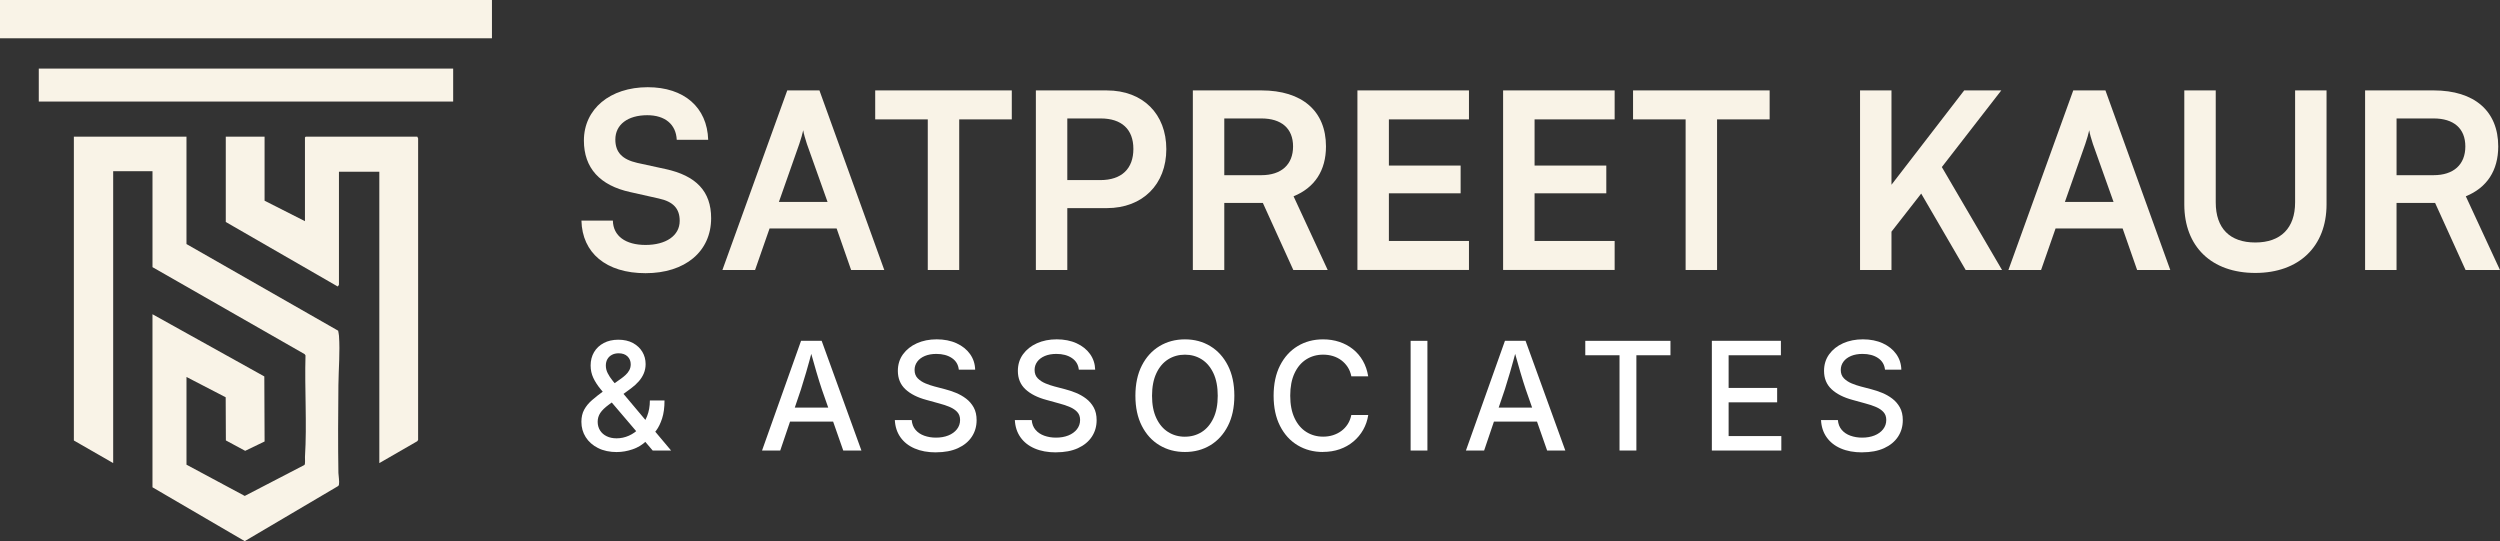 <svg xmlns="http://www.w3.org/2000/svg" width="1118" height="242" viewBox="0 0 1118 242" fill="none"><rect x="0" y="0" width="1118" height="242" fill="#333333" stroke="none"/><path d="M289.67 39C305.93 39 316.26 48.01 316.7 62.51H302.64C302.31 55.59 297.37 51.52 289.46 51.52C280.78 51.52 275.18 55.69 275.18 62.4C275.18 68.11 278.26 71.3 284.96 72.84L297.59 75.59C311.32 78.56 318.02 85.59 318.02 97.56C318.02 112.5 306.38 122.17 288.69 122.17C271 122.17 260.35 113.05 260.02 98.66H274.08C274.19 105.47 279.68 109.54 288.69 109.54C297.7 109.54 303.96 105.48 303.96 98.77C303.96 93.39 301.21 90.2 294.62 88.77L281.88 85.91C268.26 82.94 261.12 75.14 261.12 62.84C261.12 48.78 272.76 39 289.68 39H289.67Z" fill="#F9F3E7"></path><path d="M323.06 120.74L352.06 40.43H366.45L395.45 120.74H380.62L374.14 102.17H344.15L337.67 120.74H323.06ZM348.33 90.31H370.08L360.85 64.38C360.19 62.29 359.42 59.88 359.2 58.23C358.87 59.77 358.21 62.19 357.44 64.38L348.32 90.31H348.33Z" fill="#F9F3E7"></path><path d="M391.39 40.43H452.47V53.39H428.96V120.74H414.9V53.39H391.39V40.43Z" fill="#F9F3E7"></path><path d="M477.299 93.06V120.75H463.239V40.44H494.989C511.139 40.44 521.579 50.99 521.579 66.7C521.579 82.41 511.029 93.07 494.989 93.07H477.299V93.06ZM477.299 52.96V80.54H492.019C501.689 80.54 506.849 75.38 506.849 66.59C506.849 57.8 501.579 52.97 492.239 52.97H477.299V52.96Z" fill="#F9F3E7"></path><path d="M533.439 120.74V40.43H564.089C582.329 40.43 592.979 49.66 592.979 65.48C592.979 76.25 587.929 83.94 578.479 87.78L593.749 120.74H578.369L564.749 90.75H547.499V120.74H533.439ZM547.499 78.34H564.089C572.989 78.34 578.259 73.62 578.259 65.49C578.259 57.36 572.989 52.97 564.089 52.97H547.499V78.35V78.34Z" fill="#F9F3E7"></path><path d="M607.039 120.74V40.43H656.919V53.39H621.109V74.04H653.189V86.45H621.109V107.76H656.919V120.72H607.039V120.74Z" fill="#F9F3E7"></path><path d="M672.189 120.74V40.43H722.069V53.39H686.259V74.04H718.339V86.45H686.259V107.76H722.069V120.72H672.189V120.74Z" fill="#F9F3E7"></path><path d="M730.3 40.43H791.38V53.39H767.87V120.74H753.81V53.39H730.3V40.43Z" fill="#F9F3E7"></path><path d="M845.87 82.62L878.39 40.43H894.98L868.39 74.71L895.31 120.74H879.05L859.16 86.57L845.87 103.6V120.74H831.81V40.43H845.87V82.62Z" fill="#F9F3E7"></path><path d="M898.16 120.74L927.16 40.43H941.55L970.55 120.74H955.72L949.24 102.17H919.25L912.77 120.74H898.16ZM923.43 90.31H945.18L935.95 64.38C935.29 62.29 934.52 59.88 934.3 58.23C933.97 59.77 933.31 62.19 932.54 64.38L923.42 90.31H923.43Z" fill="#F9F3E7"></path><path d="M976.819 40.43H990.879V90.53C990.879 102.07 997.139 108.44 1008.57 108.44C1020 108.44 1026.37 101.96 1026.37 90.53V40.43H1040.43V91.41C1040.43 110.2 1028.13 122.06 1008.57 122.06C989.009 122.06 976.819 110.3 976.819 91.41V40.43Z" fill="#F9F3E7"></path><path d="M1057.67 120.74V40.43H1088.32C1106.56 40.43 1117.21 49.66 1117.21 65.48C1117.21 76.25 1112.16 83.94 1102.71 87.78L1117.98 120.74H1102.6L1088.98 90.75H1071.73V120.74H1057.67ZM1071.74 78.34H1088.33C1097.23 78.34 1102.5 73.62 1102.5 65.49C1102.5 57.36 1097.23 52.97 1088.33 52.97H1071.74V78.35V78.34Z" fill="#F9F3E7"></path><path d="M275.94 202.17C272.65 202.17 269.81 201.57 267.43 200.36C265.05 199.15 263.22 197.53 261.93 195.49C260.64 193.45 260 191.17 260 188.64C260 186.53 260.42 184.71 261.27 183.17C262.11 181.63 263.29 180.21 264.79 178.91C266.29 177.61 268 176.26 269.91 174.88L277.88 169.22C278.49 168.78 279.13 168.26 279.77 167.67C280.42 167.08 280.96 166.39 281.4 165.6C281.84 164.81 282.06 163.91 282.06 162.9C282.06 161.5 281.58 160.33 280.63 159.39C279.67 158.46 278.35 157.99 276.66 157.99C275.52 157.99 274.51 158.22 273.65 158.68C272.78 159.14 272.11 159.78 271.64 160.59C271.17 161.4 270.93 162.36 270.93 163.45C270.93 164.64 271.2 165.78 271.75 166.87C272.3 167.97 273.05 169.12 274.01 170.31C274.96 171.51 276.06 172.84 277.29 174.31L300.11 201.47H291.88L273.05 179.38C271.43 177.45 269.93 175.66 268.57 174.01C267.21 172.36 266.13 170.69 265.33 168.99C264.53 167.29 264.13 165.44 264.13 163.44C264.13 161.2 264.64 159.22 265.66 157.48C266.68 155.75 268.12 154.39 269.99 153.4C271.86 152.41 274.04 151.92 276.54 151.92C279.04 151.92 281.23 152.41 283.04 153.39C284.85 154.37 286.25 155.68 287.24 157.32C288.23 158.97 288.72 160.8 288.72 162.82C288.72 164.31 288.44 165.71 287.9 167C287.35 168.3 286.59 169.49 285.61 170.59C284.63 171.69 283.5 172.72 282.2 173.68L272.32 180.92C270.52 182.24 269.23 183.49 268.45 184.67C267.67 185.86 267.28 187.17 267.28 188.62C267.28 190.07 267.64 191.39 268.35 192.5C269.06 193.62 270.06 194.49 271.33 195.1C272.6 195.72 274.07 196.02 275.74 196.02C277.63 196.02 279.46 195.63 281.24 194.84C283.02 194.05 284.61 192.91 286.03 191.43C287.45 189.95 288.57 188.17 289.39 186.08C290.21 184 290.62 181.67 290.62 179.1H297.17C297.17 182.26 296.81 184.93 296.1 187.12C295.39 189.3 294.52 191.09 293.5 192.47C292.48 193.85 291.52 194.94 290.62 195.73L288.97 197.24C287.3 198.89 285.28 200.12 282.91 200.93C280.54 201.74 278.21 202.15 275.93 202.15L275.94 202.17Z" fill="white"></path><path d="M340.78 201.48L358.23 152.42H367.45L385.23 201.48H377.1L367.55 174.19C366.8 171.97 365.99 169.36 365.1 166.35C364.21 163.34 363.18 159.73 362.02 155.52H363.53C362.41 159.78 361.41 163.43 360.52 166.47C359.63 169.51 358.85 172.08 358.17 174.19L348.92 201.48H340.79H340.78ZM350.23 188.54V182.28H375.75V188.54H350.23Z" fill="white"></path><path d="M418.58 202.3C414.91 202.3 411.73 201.72 409.03 200.55C406.33 199.39 404.22 197.72 402.69 195.56C401.16 193.4 400.32 190.83 400.17 187.84H407.71C407.86 189.62 408.44 191.09 409.44 192.25C410.44 193.41 411.74 194.28 413.34 194.85C414.94 195.42 416.68 195.71 418.54 195.71C420.62 195.71 422.47 195.39 424.09 194.74C425.71 194.09 426.98 193.17 427.93 191.97C428.87 190.77 429.35 189.39 429.35 187.8C429.35 186.37 428.94 185.2 428.11 184.29C427.29 183.38 426.18 182.62 424.78 182.02C423.39 181.42 421.8 180.88 420.02 180.42L414.29 178.84C410.27 177.76 407.14 176.17 404.89 174.07C402.64 171.96 401.52 169.23 401.52 165.87C401.52 163.04 402.28 160.56 403.81 158.45C405.34 156.34 407.41 154.69 410.03 153.51C412.65 152.34 415.61 151.75 418.9 151.75C422.19 151.75 425.22 152.34 427.77 153.51C430.33 154.68 432.34 156.29 433.8 158.33C435.26 160.37 436.02 162.7 436.09 165.31H428.78C428.54 163.07 427.5 161.34 425.67 160.11C423.84 158.88 421.53 158.27 418.74 158.27C416.76 158.27 415.05 158.58 413.59 159.19C412.13 159.81 411 160.65 410.2 161.74C409.4 162.83 409 164.06 409 165.44C409 167 409.48 168.25 410.43 169.21C411.39 170.16 412.55 170.92 413.92 171.48C415.29 172.04 416.6 172.48 417.85 172.81L422.62 174.06C424.18 174.46 425.79 174.99 427.44 175.66C429.1 176.33 430.63 177.2 432.03 178.26C433.43 179.32 434.57 180.64 435.44 182.21C436.31 183.78 436.74 185.67 436.74 187.89C436.74 190.66 436.03 193.13 434.6 195.3C433.17 197.47 431.1 199.18 428.39 200.42C425.68 201.66 422.4 202.28 418.56 202.28L418.58 202.3Z" fill="white"></path><path d="M472.25 202.3C468.58 202.3 465.4 201.72 462.7 200.55C460 199.39 457.89 197.72 456.36 195.56C454.83 193.4 453.99 190.83 453.84 187.84H461.38C461.53 189.62 462.11 191.09 463.11 192.25C464.11 193.41 465.41 194.28 467.01 194.85C468.61 195.42 470.35 195.71 472.21 195.71C474.29 195.71 476.14 195.39 477.76 194.74C479.38 194.09 480.65 193.17 481.6 191.97C482.54 190.77 483.02 189.39 483.02 187.8C483.02 186.37 482.61 185.2 481.78 184.29C480.96 183.38 479.85 182.62 478.45 182.02C477.06 181.42 475.47 180.88 473.69 180.42L467.96 178.84C463.94 177.76 460.81 176.17 458.56 174.07C456.31 171.96 455.19 169.23 455.19 165.87C455.19 163.04 455.95 160.56 457.48 158.45C459.01 156.34 461.08 154.69 463.7 153.51C466.32 152.34 469.28 151.75 472.57 151.75C475.86 151.75 478.89 152.34 481.44 153.51C484 154.68 486.01 156.29 487.47 158.33C488.93 160.37 489.69 162.7 489.76 165.31H482.45C482.21 163.07 481.17 161.34 479.34 160.11C477.51 158.88 475.2 158.27 472.41 158.27C470.43 158.27 468.72 158.58 467.26 159.19C465.8 159.81 464.67 160.65 463.87 161.74C463.07 162.83 462.67 164.06 462.67 165.44C462.67 167 463.15 168.25 464.1 169.21C465.06 170.16 466.22 170.92 467.59 171.48C468.96 172.04 470.27 172.48 471.52 172.81L476.29 174.06C477.85 174.46 479.46 174.99 481.11 175.66C482.77 176.33 484.3 177.2 485.7 178.26C487.1 179.32 488.24 180.64 489.11 182.21C489.98 183.78 490.41 185.67 490.41 187.89C490.41 190.66 489.7 193.13 488.27 195.3C486.84 197.47 484.77 199.18 482.06 200.42C479.35 201.66 476.07 202.28 472.23 202.28L472.25 202.3Z" fill="white"></path><path d="M529.91 202.13C525.67 202.13 521.88 201.13 518.53 199.12C515.18 197.11 512.55 194.23 510.63 190.46C508.71 186.7 507.75 182.2 507.75 176.98C507.75 171.76 508.71 167.23 510.63 163.47C512.55 159.71 515.18 156.81 518.53 154.79C521.88 152.77 525.67 151.76 529.91 151.76C534.15 151.76 537.93 152.77 541.25 154.79C544.58 156.81 547.2 159.7 549.12 163.47C551.04 167.23 552 171.74 552 176.98C552 182.22 551.04 186.7 549.12 190.46C547.2 194.22 544.58 197.11 541.25 199.12C537.92 201.13 534.14 202.13 529.91 202.13ZM529.91 195.29C532.7 195.29 535.19 194.59 537.4 193.2C539.61 191.81 541.35 189.74 542.64 187.01C543.93 184.28 544.57 180.94 544.57 176.98C544.57 173.02 543.93 169.62 542.64 166.89C541.35 164.16 539.61 162.1 537.4 160.7C535.19 159.31 532.7 158.61 529.91 158.61C527.12 158.61 524.59 159.31 522.37 160.72C520.15 162.13 518.4 164.19 517.12 166.93C515.84 169.67 515.19 173.02 515.19 176.99C515.19 180.96 515.83 184.28 517.12 187C518.4 189.72 520.15 191.79 522.37 193.19C524.59 194.6 527.1 195.3 529.91 195.3V195.29Z" fill="white"></path><path d="M591.65 202.13C587.41 202.13 583.63 201.13 580.29 199.12C576.95 197.11 574.33 194.23 572.42 190.46C570.51 186.7 569.56 182.2 569.56 176.98C569.56 171.76 570.51 167.23 572.42 163.47C574.33 159.71 576.95 156.81 580.29 154.79C583.63 152.77 587.41 151.76 591.65 151.76C594.24 151.76 596.67 152.13 598.94 152.88C601.21 153.63 603.24 154.71 605.03 156.14C606.82 157.57 608.3 159.3 609.47 161.34C610.64 163.38 611.44 165.7 611.86 168.29H604.32C604.01 166.73 603.47 165.35 602.69 164.16C601.91 162.97 600.96 161.95 599.84 161.11C598.72 160.28 597.47 159.65 596.09 159.23C594.71 158.81 593.25 158.6 591.71 158.6C588.9 158.6 586.38 159.31 584.15 160.72C581.92 162.14 580.17 164.21 578.9 166.94C577.63 169.67 576.99 173.01 576.99 176.96C576.99 180.91 577.64 184.25 578.93 186.99C580.22 189.73 581.98 191.79 584.2 193.18C586.42 194.57 588.92 195.27 591.71 195.27C593.25 195.27 594.7 195.06 596.07 194.63C597.44 194.2 598.69 193.58 599.82 192.75C600.95 191.93 601.9 190.91 602.68 189.7C603.46 188.49 604 187.12 604.31 185.58H611.88C611.51 188 610.75 190.21 609.61 192.21C608.47 194.22 607.01 195.97 605.23 197.46C603.45 198.95 601.42 200.1 599.12 200.9C596.83 201.7 594.33 202.1 591.63 202.1L591.65 202.13Z" fill="white"></path><path d="M638.34 152.42V201.48H630.83V152.42H638.34Z" fill="white"></path><path d="M655.56 201.48L673.01 152.42H682.23L700.01 201.48H691.88L682.33 174.19C681.58 171.97 680.77 169.36 679.88 166.35C678.99 163.34 677.96 159.73 676.8 155.52H678.31C677.19 159.78 676.19 163.43 675.3 166.47C674.41 169.51 673.63 172.08 672.95 174.19L663.7 201.48H655.57H655.56ZM665.01 188.54V182.28H690.53V188.54H665.01Z" fill="white"></path><path d="M708.94 158.87V152.42H747.03V158.87H731.79V201.47H724.25V158.87H708.94Z" fill="white"></path><path d="M765.54 201.48V152.42H796.42V158.87H773.04V173.49H794.74V179.91H773.04V195.02H796.61V201.47H765.53L765.54 201.48Z" fill="white"></path><path d="M832.77 202.3C829.1 202.3 825.92 201.72 823.22 200.55C820.52 199.39 818.41 197.72 816.88 195.56C815.35 193.4 814.51 190.83 814.36 187.84H821.9C822.05 189.62 822.63 191.09 823.63 192.25C824.63 193.41 825.93 194.28 827.53 194.85C829.13 195.42 830.87 195.71 832.73 195.71C834.81 195.71 836.66 195.39 838.28 194.74C839.9 194.09 841.17 193.17 842.12 191.97C843.06 190.77 843.54 189.39 843.54 187.8C843.54 186.37 843.13 185.2 842.3 184.29C841.48 183.38 840.37 182.62 838.97 182.02C837.58 181.42 835.99 180.88 834.21 180.42L828.48 178.84C824.46 177.76 821.33 176.17 819.08 174.07C816.83 171.96 815.71 169.23 815.71 165.87C815.71 163.04 816.47 160.56 818 158.45C819.53 156.34 821.6 154.69 824.22 153.51C826.84 152.34 829.8 151.75 833.09 151.75C836.38 151.75 839.41 152.34 841.96 153.51C844.52 154.68 846.53 156.29 847.99 158.33C849.45 160.37 850.21 162.7 850.28 165.31H842.97C842.73 163.07 841.69 161.34 839.86 160.11C838.03 158.88 835.72 158.27 832.93 158.27C830.95 158.27 829.24 158.58 827.78 159.19C826.32 159.81 825.19 160.65 824.39 161.74C823.59 162.83 823.19 164.06 823.19 165.44C823.19 167 823.67 168.25 824.62 169.21C825.58 170.16 826.74 170.92 828.11 171.48C829.48 172.04 830.79 172.48 832.04 172.81L836.81 174.06C838.37 174.46 839.98 174.99 841.63 175.66C843.29 176.33 844.82 177.2 846.22 178.26C847.62 179.32 848.76 180.64 849.63 182.21C850.5 183.78 850.93 185.67 850.93 187.89C850.93 190.66 850.22 193.13 848.79 195.3C847.36 197.47 845.29 199.18 842.58 200.42C839.87 201.66 836.59 202.28 832.75 202.28L832.77 202.3Z" fill="white"></path><path d="M83.393 61.106V109.137L151.226 147.893C151.34 148.635 151.535 149.392 151.592 150.144C152.115 157.397 151.411 165.012 151.335 172.256C151.197 185.368 151.126 198.423 151.335 211.507C151.387 212.963 151.844 215.347 151.578 216.723C151.516 217.051 151.397 217.266 151.097 217.432L109.444 242L68.189 217.918V140.525L118.203 168.339L118.327 197.428L109.648 201.612L101.012 196.957L100.926 177.663L83.398 168.577V207.809L109.453 221.782L136.146 207.928C136.612 207.404 136.327 205.239 136.384 204.358C137.311 189.337 136.179 174.022 136.621 158.939L136.236 158.373L68.194 119.47V76.555H50.613V207.09L33.032 196.986V61.106H83.398H83.393Z" fill="#F9F3E7"></path><path d="M118.317 61.106V89.757L136.374 98.909V61.463L136.731 61.106H186.621L186.987 61.924C186.959 75.07 186.978 88.329 186.987 101.394C187.006 133.186 186.94 164.965 186.978 196.753L186.592 197.319L169.634 207.095V76.802H151.578V127.328C151.578 127.418 151.154 128.075 150.993 128.103L100.969 99.271V61.11H118.313L118.317 61.106Z" fill="#F9F3E7"></path><path d="M220 0H0V17.119H220V0Z" fill="#F9F3E7"></path><path d="M202.657 30.674H17.343V45.414H202.657V30.674Z" fill="#F9F3E7"></path></svg>